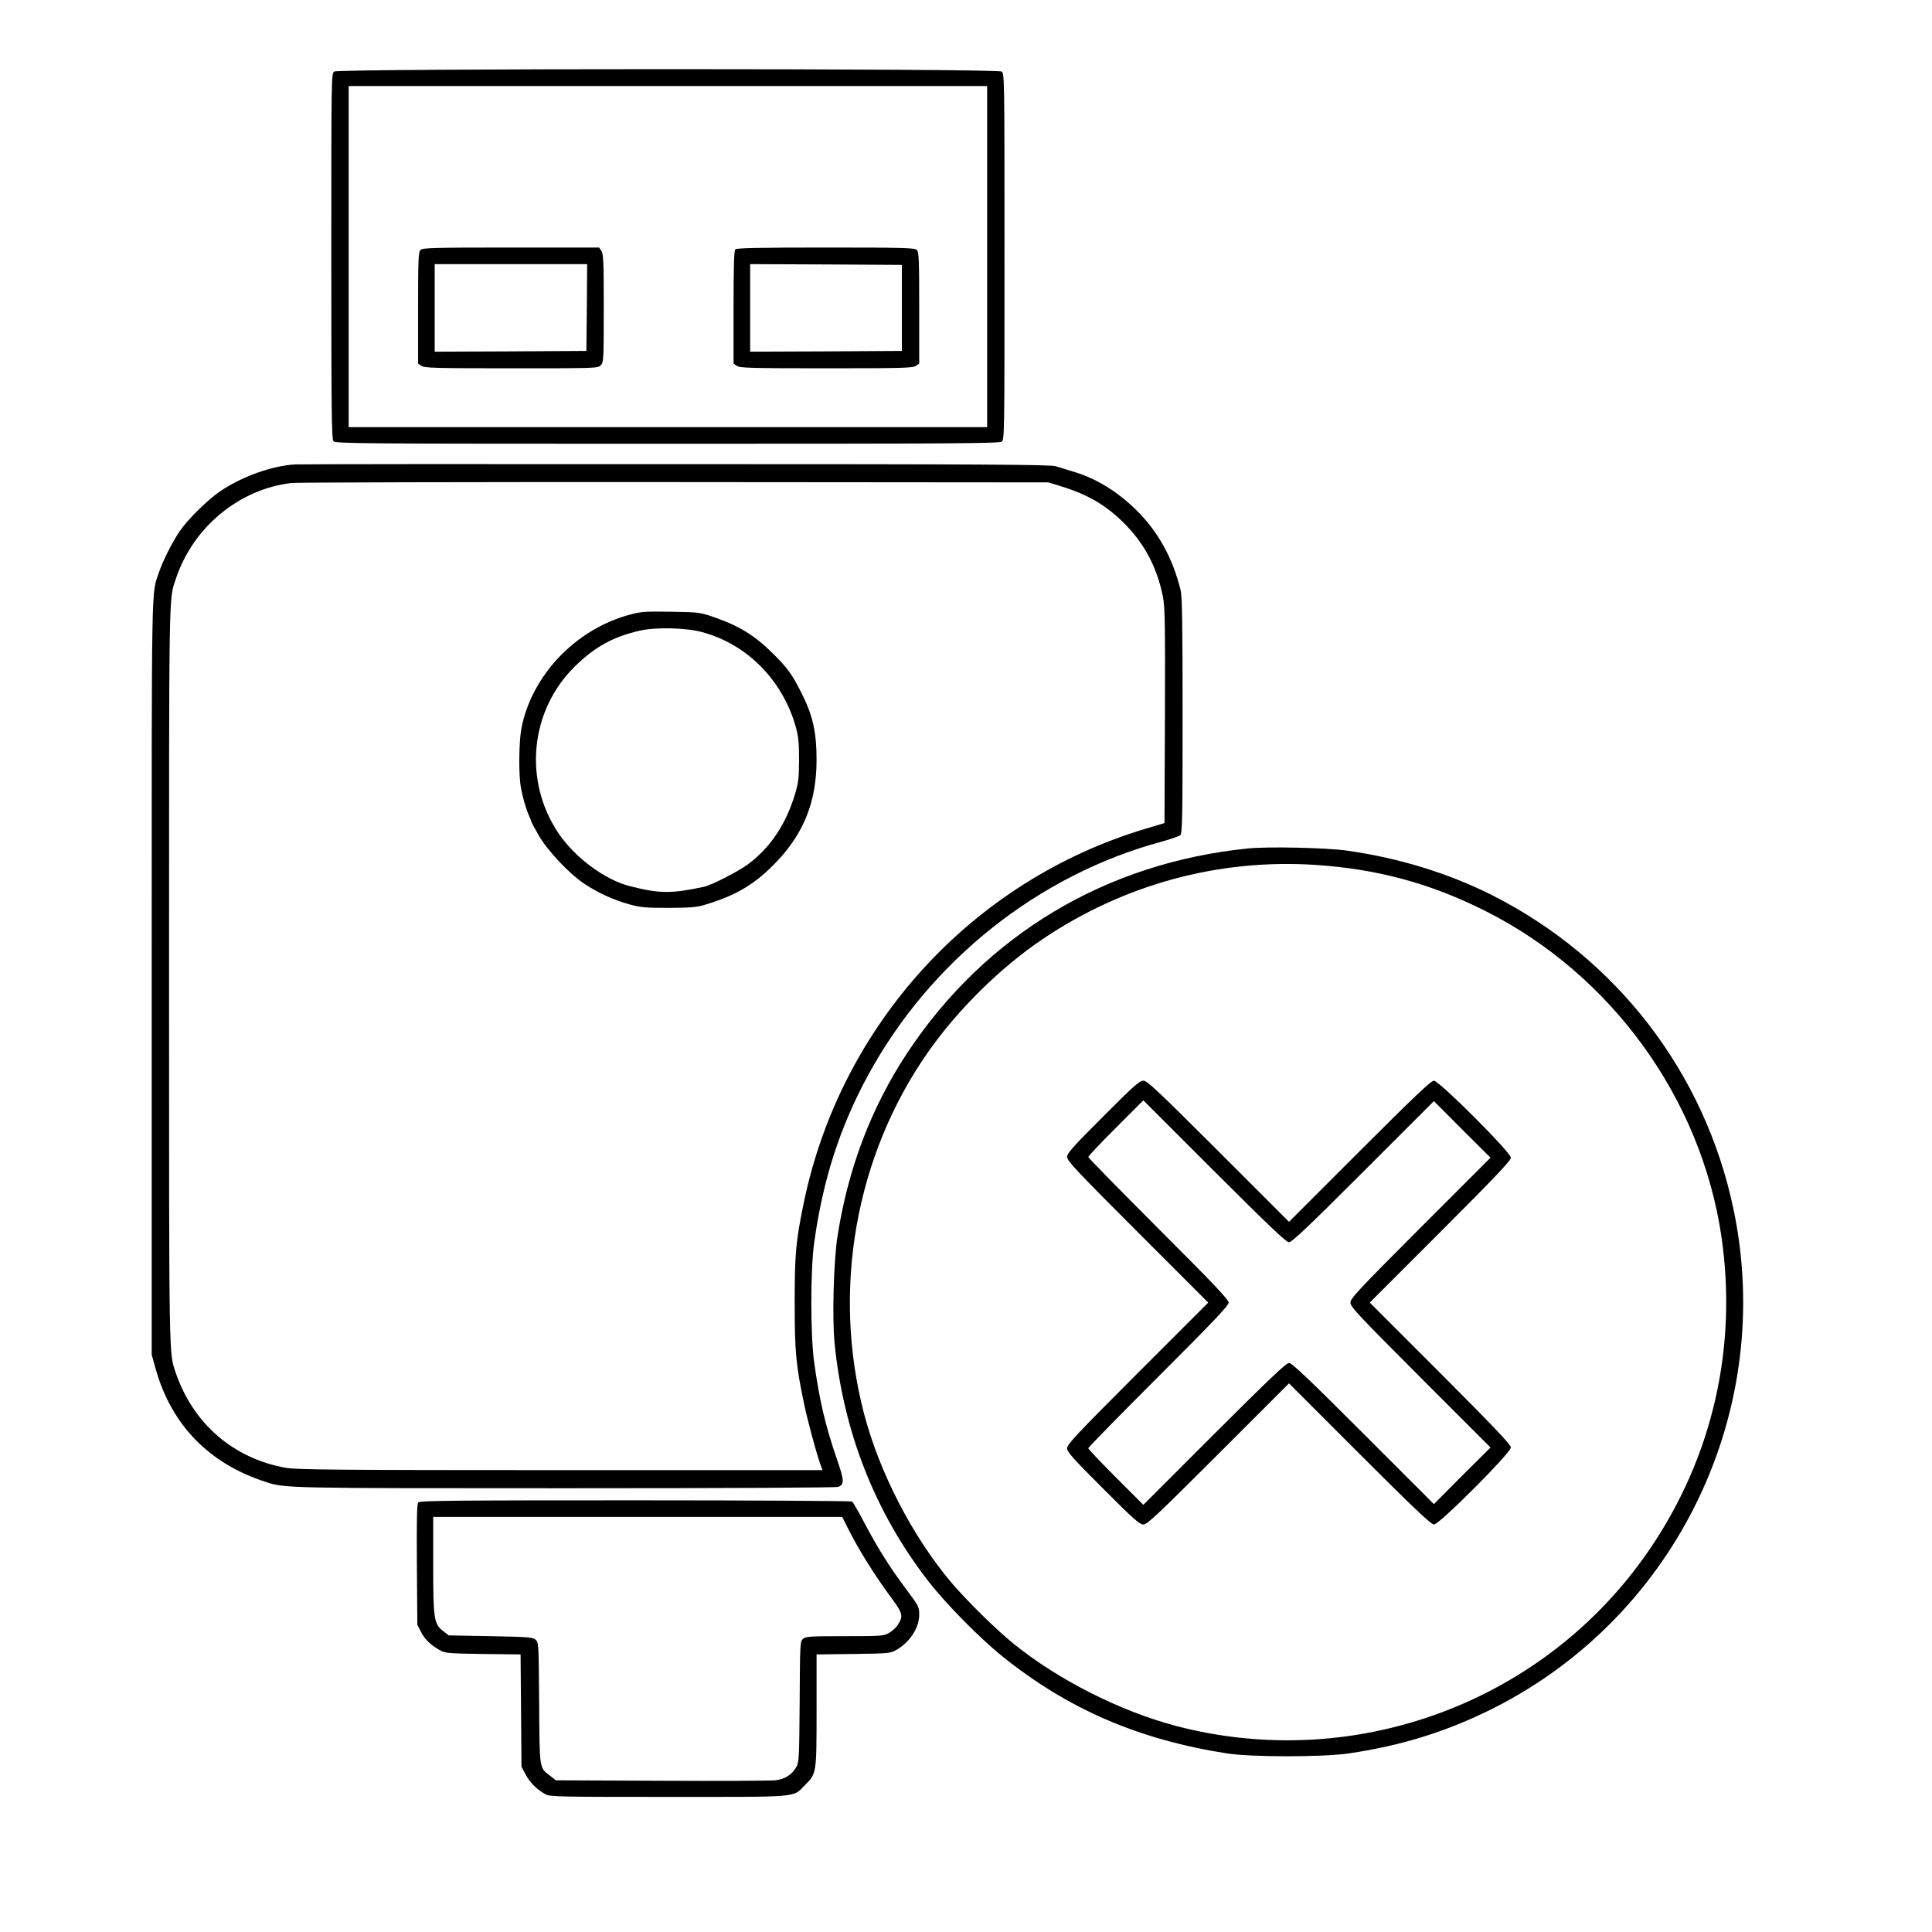 <?xml version="1.0" standalone="no"?>
<!DOCTYPE svg PUBLIC "-//W3C//DTD SVG 20010904//EN"
 "http://www.w3.org/TR/2001/REC-SVG-20010904/DTD/svg10.dtd">
<svg version="1.0" xmlns="http://www.w3.org/2000/svg"
 width="1280pt" height="1280pt" viewBox="0 0 1280 1280"
 preserveAspectRatio="xMidYMid meet">
<g transform="translate(0,1280) scale(0.1,-0.1)"
fill="#000000" stroke="none">
<path d="M2214 12326 c-19 -14 -19 -38 -19 -1224 0 -1010 2 -1212 14 -1225 12
-16 179 -17 2210 -17 1882 0 2200 2 2217 14 19 14 19 38 19 1226 0 1188 0
1212 -19 1226 -30 21 -4392 21 -4422 0z m4326 -1226 l0 -1130 -2115 0 -2115 0
0 1130 0 1130 2115 0 2115 0 0 -1130z"/>
<path d="M2786 11144 c-14 -13 -16 -62 -16 -384 l0 -369 22 -15 c20 -14 93
-16 595 -16 560 0 573 0 593 20 19 19 20 33 20 378 0 307 -2 361 -16 380 l-15
22 -584 0 c-517 0 -585 -2 -599 -16z m1102 -381 l-3 -288 -502 -3 -503 -2 0
290 0 290 505 0 505 0 -2 -287z"/>
<path d="M4872 11148 c-9 -9 -12 -108 -12 -384 l0 -373 22 -15 c20 -14 93 -16
593 -16 500 0 573 2 593 16 l22 15 0 369 c0 322 -2 371 -16 384 -14 14 -82 16
-603 16 -443 0 -590 -3 -599 -12z m1103 -388 l0 -285 -502 -3 -503 -2 0 290 0
290 503 -2 502 -3 0 -285z"/>
<path d="M1955 9723 c-155 -9 -355 -81 -501 -181 -81 -56 -211 -184 -263 -261
-52 -76 -112 -197 -139 -276 -50 -148 -47 -4 -47 -2675 l0 -2505 28 -100 c105
-368 354 -623 727 -743 129 -42 121 -42 1987 -42 1092 0 1791 4 1806 9 42 16
41 42 -7 180 -77 223 -117 392 -152 646 -25 183 -25 607 0 790 57 416 170 767
357 1111 413 759 1130 1329 1949 1549 58 16 112 35 120 42 13 12 15 113 15
791 0 617 -3 788 -13 832 -53 214 -149 388 -294 531 -127 125 -272 213 -423
256 -38 12 -88 27 -110 34 -33 11 -470 14 -2510 14 -1358 1 -2497 0 -2530 -2z
m5063 -141 c183 -56 298 -121 420 -239 141 -138 227 -297 267 -498 13 -69 15
-174 13 -789 l-3 -709 -130 -39 c-1144 -344 -2014 -1296 -2259 -2473 -53 -255
-61 -339 -61 -665 0 -326 8 -410 61 -665 24 -115 80 -324 109 -406 l14 -39
-1737 0 c-1464 0 -1750 3 -1817 15 -349 62 -616 293 -731 631 -45 134 -44 48
-44 2630 0 2597 -2 2489 45 2629 113 341 418 594 765 635 36 4 1179 7 2540 6
l2475 -2 73 -22z"/>
<path d="M4170 8727 c-358 -97 -649 -403 -716 -755 -16 -87 -19 -303 -3 -388
11 -66 34 -143 55 -191 8 -17 14 -33 14 -36 0 -3 21 -42 47 -88 57 -101 201
-255 304 -324 90 -60 195 -108 300 -137 73 -20 107 -23 259 -23 139 1 187 4
235 19 215 64 340 139 483 290 180 190 261 398 262 669 0 188 -25 299 -103
452 -58 115 -90 160 -181 250 -125 125 -227 188 -398 247 -90 31 -99 32 -283
35 -173 3 -198 1 -275 -20z m482 -115 c298 -80 533 -319 620 -627 18 -66 22
-105 22 -220 -1 -123 -4 -151 -28 -230 -60 -197 -162 -350 -309 -460 -64 -48
-240 -138 -292 -150 -219 -47 -295 -46 -492 4 -167 43 -362 188 -472 349 -236
350 -190 816 110 1109 130 127 249 193 424 234 108 25 306 21 417 -9z"/>
<path d="M8270 7179 c-944 -95 -1741 -573 -2258 -1353 -239 -361 -394 -768
-464 -1221 -25 -166 -35 -531 -19 -700 57 -588 269 -1128 624 -1584 114 -147
338 -374 487 -494 435 -350 901 -552 1490 -644 163 -25 633 -25 805 0 360 53
662 149 970 305 1211 617 1860 1975 1579 3305 -190 900 -771 1656 -1594 2074
-290 147 -625 250 -971 298 -138 19 -517 27 -649 14z m442 -109 c411 -27 762
-121 1128 -305 834 -419 1430 -1240 1565 -2158 107 -734 -59 -1461 -476 -2072
-689 -1012 -1948 -1481 -3137 -1170 -371 98 -782 306 -1077 545 -114 92 -313
288 -412 405 -257 305 -476 728 -578 1117 -215 821 -58 1711 424 2398 197 282
482 562 760 749 538 362 1164 532 1803 491z"/>
<path d="M7308 5402 c-203 -203 -238 -242 -238 -267 0 -26 62 -92 467 -497
l468 -468 -468 -468 c-405 -405 -467 -471 -467 -497 0 -25 35 -64 238 -267
203 -204 242 -238 267 -238 26 0 90 61 497 467 l468 468 468 -468 c367 -367
473 -467 493 -467 35 0 509 475 509 510 0 19 -108 132 -467 492 l-468 468 468
468 c362 362 467 473 467 492 0 35 -475 510 -510 510 -19 0 -130 -105 -492
-467 l-468 -468 -468 468 c-407 406 -471 467 -497 467 -25 0 -64 -34 -267
-238z m1232 -832 c19 0 128 103 492 467 l468 468 187 -188 188 -187 -464 -464
c-416 -417 -464 -468 -464 -496 0 -28 48 -79 464 -496 l464 -464 -188 -187
-187 -188 -468 468 c-364 364 -473 467 -492 467 -19 0 -128 -104 -495 -470
l-470 -470 -183 183 c-100 100 -182 187 -182 192 0 6 209 219 465 475 366 366
465 470 465 490 0 20 -99 124 -465 490 -256 256 -465 469 -465 475 0 5 82 92
182 192 l183 183 470 -470 c367 -366 476 -470 495 -470z"/>
<path d="M2771 2846 c-9 -10 -11 -122 -9 -412 l3 -399 25 -48 c25 -50 67 -89
130 -123 31 -17 63 -19 282 -22 l247 -3 3 -372 3 -372 27 -51 c28 -53 76 -101
131 -131 30 -17 85 -18 817 -18 883 0 820 -5 902 77 78 78 78 76 78 495 l0
372 243 3 c226 3 245 4 282 25 90 49 155 147 155 235 0 52 -3 58 -87 170 -108
144 -191 276 -279 444 -37 71 -73 132 -78 136 -6 4 -653 8 -1437 8 -1207 0
-1428 -2 -1438 -14z m2845 -168 c74 -148 176 -311 298 -476 67 -91 71 -112 33
-169 -12 -18 -38 -41 -58 -52 -34 -20 -53 -21 -292 -21 -228 0 -257 -2 -276
-17 -20 -18 -21 -26 -23 -418 -3 -383 -4 -401 -24 -435 -28 -48 -75 -78 -137
-85 -29 -3 -367 -5 -753 -3 l-701 3 -36 28 c-75 57 -72 36 -75 483 -3 391 -3
402 -23 420 -19 17 -46 19 -298 24 l-278 5 -35 27 c-63 48 -68 78 -68 440 l0
318 1355 0 1355 0 36 -72z"/>
</g>
</svg>
